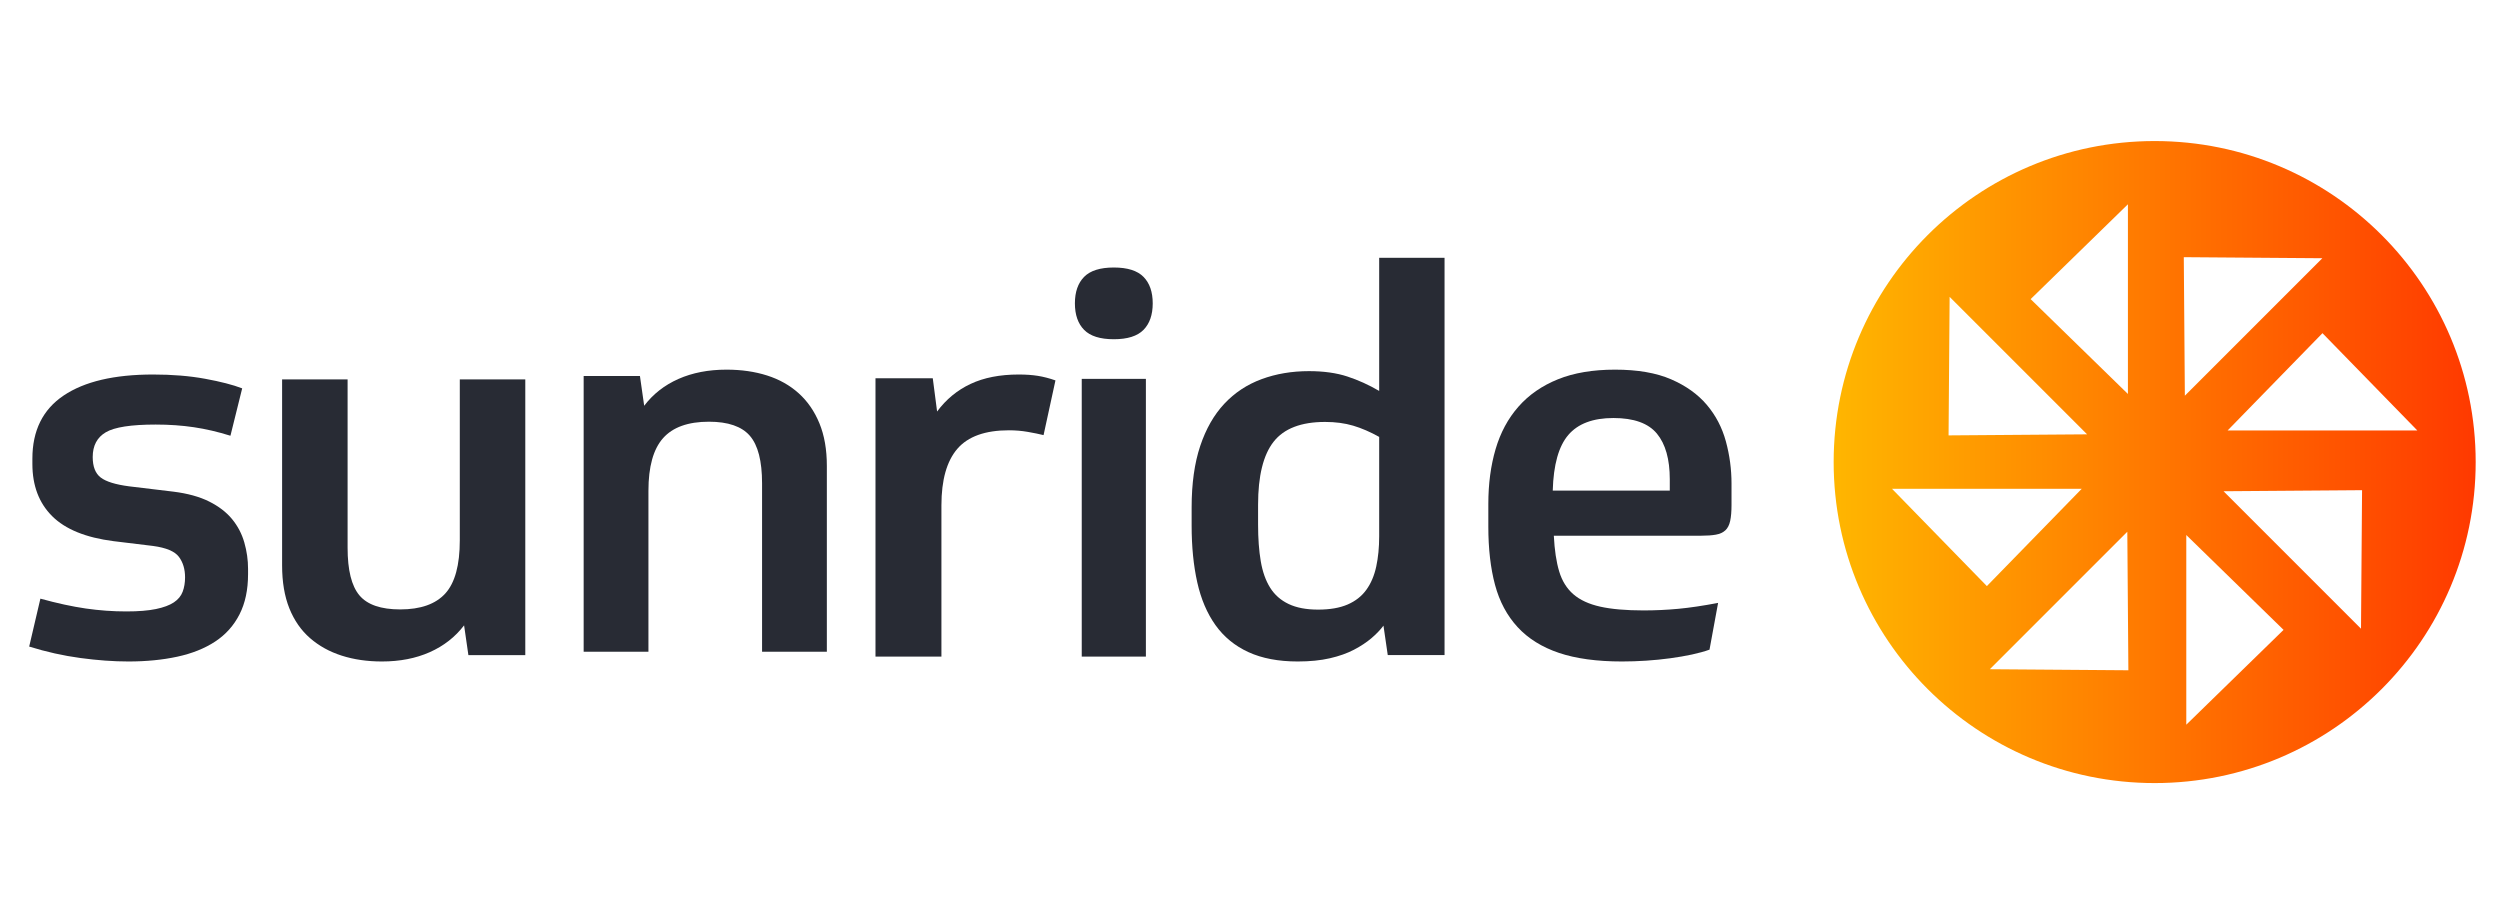 <?xml version="1.0" encoding="UTF-8"?>
<svg width="514px" height="189px" viewBox="0 0 514 189" version="1.1" xmlns="http://www.w3.org/2000/svg" xmlns:xlink="http://www.w3.org/1999/xlink">
    <title>News Feed Post</title>
    <defs>
        <linearGradient x1="-7.63278329e-15%" y1="50%" x2="100%" y2="50%" id="linearGradient-1">
            <stop stop-color="#FFB600" offset="0%"></stop>
            <stop stop-color="#FF3900" offset="100%"></stop>
        </linearGradient>
    </defs>
    <g id="News-Feed-Post" stroke="none" stroke-width="1" fill="none" fill-rule="evenodd">
        <path d="M443,29 C479.451,29 509,58.549 509,95 C509,131.451 479.451,161 443,161 C406.549,161 377,131.451 377,95 C377,58.549 406.549,29 443,29 Z M449.5,110 L449.5,149 L469.5,129.5 L449.5,110 Z M437.375,109.327 L409.111,137.591 L437.593,137.808 L437.375,109.327 Z M485.64,100.781 L457.158,100.999 L485.423,129.263 L485.64,100.781 Z M428,100.5 L389,100.5 L408.5,120.5 L428,100.5 Z M400.842,61.034 L400.625,89.516 L429.107,89.299 L400.842,61.034 Z M477.5,68.5 L458,88.5 L497,88.5 L477.5,68.5 Z M448.988,52.875 L449.206,81.357 L477.47,53.093 L448.988,52.875 Z M437.5,42 L417.5,61.5 L437.5,81 L437.5,42 Z" id="Combined-Shape" fill="url(#linearGradient-1)"></path>
        <g id="sunride" transform="translate(6, 53)" fill="#282B34" fill-rule="nonzero">
            <path d="M29.634,48.082 C32.561,48.447 35.012,49.122 36.988,50.107 C38.963,51.092 40.537,52.296 41.707,53.719 C42.878,55.142 43.72,56.747 44.232,58.535 C44.744,60.323 45,62.129 45,63.954 L45,65.048 C45,68.259 44.415,71.014 43.244,73.313 C42.073,75.611 40.409,77.472 38.25,78.895 C36.091,80.318 33.494,81.358 30.457,82.015 C27.421,82.672 24.073,83 20.415,83 C17.341,83 14.049,82.763 10.537,82.288 C7.024,81.814 3.512,81.03 0,79.935 L2.305,70.083 C5.744,71.032 8.854,71.707 11.634,72.109 C14.415,72.51 17.195,72.711 19.976,72.711 C22.463,72.711 24.494,72.546 26.067,72.218 C27.64,71.89 28.866,71.434 29.744,70.85 C30.622,70.266 31.226,69.536 31.555,68.66 C31.884,67.785 32.049,66.8 32.049,65.705 C32.049,64.027 31.628,62.622 30.787,61.491 C29.945,60.36 28.171,59.612 25.463,59.247 L17.341,58.262 C11.634,57.532 7.427,55.817 4.72,53.117 C2.012,50.417 0.659,46.841 0.659,42.39 L0.659,41.295 C0.659,35.53 2.799,31.206 7.079,28.324 C11.36,25.441 17.488,24 25.463,24 C29.415,24 32.982,24.292 36.165,24.876 C39.348,25.459 41.89,26.116 43.793,26.846 L41.378,36.588 C38.817,35.785 36.311,35.202 33.86,34.837 C31.409,34.472 28.793,34.289 26.012,34.289 C20.963,34.289 17.543,34.818 15.75,35.877 C13.957,36.935 13.061,38.631 13.061,40.967 C13.061,42.937 13.61,44.342 14.707,45.181 C15.805,46.02 17.744,46.622 20.524,46.987 L29.634,48.082 Z" id="Path"></path>
            <path d="M102,25 L102,81.689 L90.3,81.689 L89.417,75.573 C87.578,77.976 85.223,79.814 82.353,81.089 C79.483,82.363 76.209,83 72.53,83 C69.513,83 66.753,82.599 64.252,81.798 C61.75,80.997 59.579,79.796 57.74,78.194 C55.9,76.592 54.483,74.553 53.49,72.077 C52.497,69.601 52,66.652 52,63.23 L52,25 L65.466,25 L65.466,59.625 C65.466,64.213 66.275,67.471 67.894,69.401 C69.513,71.331 72.309,72.296 76.283,72.296 C80.477,72.296 83.567,71.203 85.554,69.019 C87.541,66.834 88.534,63.193 88.534,58.096 L88.534,25 L102,25 Z" id="Path"></path>
            <path d="M114,81 L114,24.311 L125.572,24.311 L126.445,30.427 C128.265,28.024 130.612,26.186 133.487,24.911 C136.362,23.637 139.655,23 143.367,23 C146.424,23 149.207,23.401 151.718,24.202 C154.229,25.003 156.394,26.222 158.214,27.861 C160.033,29.499 161.453,31.556 162.472,34.032 C163.491,36.508 164,39.421 164,42.77 L164,81 L150.681,81 L150.681,46.375 C150.681,41.787 149.844,38.529 148.17,36.599 C146.496,34.669 143.694,33.704 139.764,33.704 C135.47,33.704 132.322,34.833 130.321,37.09 C128.32,39.348 127.319,42.952 127.319,47.904 L127.319,81 L114,81 Z" id="Path"></path>
            <path d="M208.556,36.46 C207.667,36.24 206.593,36.019 205.333,35.798 C204.074,35.578 202.778,35.468 201.444,35.468 C196.556,35.468 193.019,36.736 190.833,39.272 C188.648,41.808 187.556,45.686 187.556,50.905 L187.556,82 L174,82 L174,24.772 L185.778,24.772 L186.667,31.608 C188.519,29.109 190.815,27.216 193.556,25.93 C196.296,24.643 199.593,24 203.444,24 C204.926,24 206.241,24.092 207.389,24.276 C208.537,24.459 209.741,24.772 211,25.213 L208.556,36.46 Z" id="Path"></path>
            <path d="M223,2 C225.811,2 227.847,2.642 229.108,3.926 C230.369,5.21 231,7.025 231,9.373 C231,11.72 230.369,13.536 229.108,14.82 C227.847,16.104 225.811,16.746 223,16.746 C220.189,16.746 218.153,16.104 216.892,14.82 C215.631,13.536 215,11.72 215,9.373 C215,7.025 215.631,5.21 216.892,3.926 C218.153,2.642 220.189,2 223,2 Z M216.405,24.889 L229.595,24.889 L229.595,82 L216.405,82 L216.405,24.889 Z" id="Shape"></path>
            <path d="M252.661,54.857 C252.661,57.715 252.845,60.225 253.212,62.387 C253.579,64.549 254.222,66.363 255.14,67.829 C256.058,69.295 257.325,70.413 258.941,71.182 C260.556,71.952 262.576,72.336 265,72.336 C267.424,72.336 269.444,71.988 271.059,71.292 C272.675,70.596 273.96,69.588 274.915,68.269 C275.87,66.95 276.549,65.356 276.953,63.487 C277.357,61.618 277.559,59.547 277.559,57.275 L277.559,36.828 C275.723,35.802 273.942,35.032 272.216,34.519 C270.49,34.006 268.562,33.75 266.432,33.75 C261.511,33.75 257.986,35.106 255.856,37.817 C253.726,40.529 252.661,44.853 252.661,50.789 L252.661,54.857 Z M239,51.339 C239,46.429 239.588,42.215 240.763,38.697 C241.938,35.179 243.59,32.284 245.72,30.012 C247.85,27.74 250.403,26.054 253.377,24.955 C256.352,23.856 259.602,23.306 263.127,23.306 C266.138,23.306 268.764,23.672 271.004,24.405 C273.244,25.138 275.429,26.128 277.559,27.374 L277.559,0 L291,0 L291,81.681 L279.322,81.681 L278.441,75.634 C277.78,76.514 276.953,77.375 275.962,78.218 C274.97,79.061 273.777,79.849 272.381,80.581 C270.986,81.314 269.333,81.901 267.424,82.34 C265.514,82.78 263.311,83 260.814,83 C256.847,83 253.469,82.359 250.678,81.076 C247.887,79.794 245.629,77.943 243.903,75.525 C242.177,73.106 240.928,70.174 240.157,66.73 C239.386,63.285 239,59.401 239,55.077 L239,51.339 Z" id="Shape"></path>
            <path d="M313.466,57.144 C313.613,60.09 313.981,62.54 314.57,64.492 C315.158,66.444 316.133,68.009 317.494,69.188 C318.856,70.366 320.695,71.214 323.013,71.729 C325.331,72.245 328.293,72.503 331.898,72.503 C334.327,72.503 336.718,72.392 339.073,72.171 C341.428,71.95 344.15,71.545 347.241,70.956 L345.475,80.569 C344.444,80.937 343.249,81.269 341.887,81.564 C340.526,81.858 339.036,82.116 337.417,82.337 C335.798,82.558 334.143,82.724 332.45,82.834 C330.758,82.945 329.102,83 327.483,83 C322.333,83 318.01,82.411 314.514,81.232 C311.019,80.053 308.186,78.285 306.015,75.928 C303.845,73.571 302.299,70.68 301.38,67.254 C300.46,63.829 300,59.832 300,55.265 L300,50.624 C300,46.499 300.497,42.742 301.49,39.354 C302.483,35.965 304.047,33.055 306.181,30.624 C308.315,28.193 311.019,26.315 314.294,24.989 C317.568,23.663 321.486,23 326.049,23 C330.684,23 334.529,23.663 337.583,24.989 C340.636,26.315 343.083,28.064 344.923,30.238 C346.762,32.411 348.068,34.915 348.841,37.751 C349.614,40.587 350,43.479 350,46.425 L350,50.845 C350,52.171 349.908,53.258 349.724,54.105 C349.54,54.952 349.209,55.597 348.731,56.039 C348.252,56.481 347.609,56.775 346.799,56.923 C345.99,57.07 344.96,57.144 343.709,57.144 L313.466,57.144 Z M325.717,32.945 C321.523,32.945 318.433,34.105 316.446,36.425 C314.459,38.746 313.392,42.558 313.245,47.862 L337.307,47.862 L337.307,45.541 C337.307,41.416 336.424,38.285 334.658,36.149 C332.892,34.013 329.912,32.945 325.717,32.945 Z" id="Shape"></path>
        </g>
    </g>
</svg>